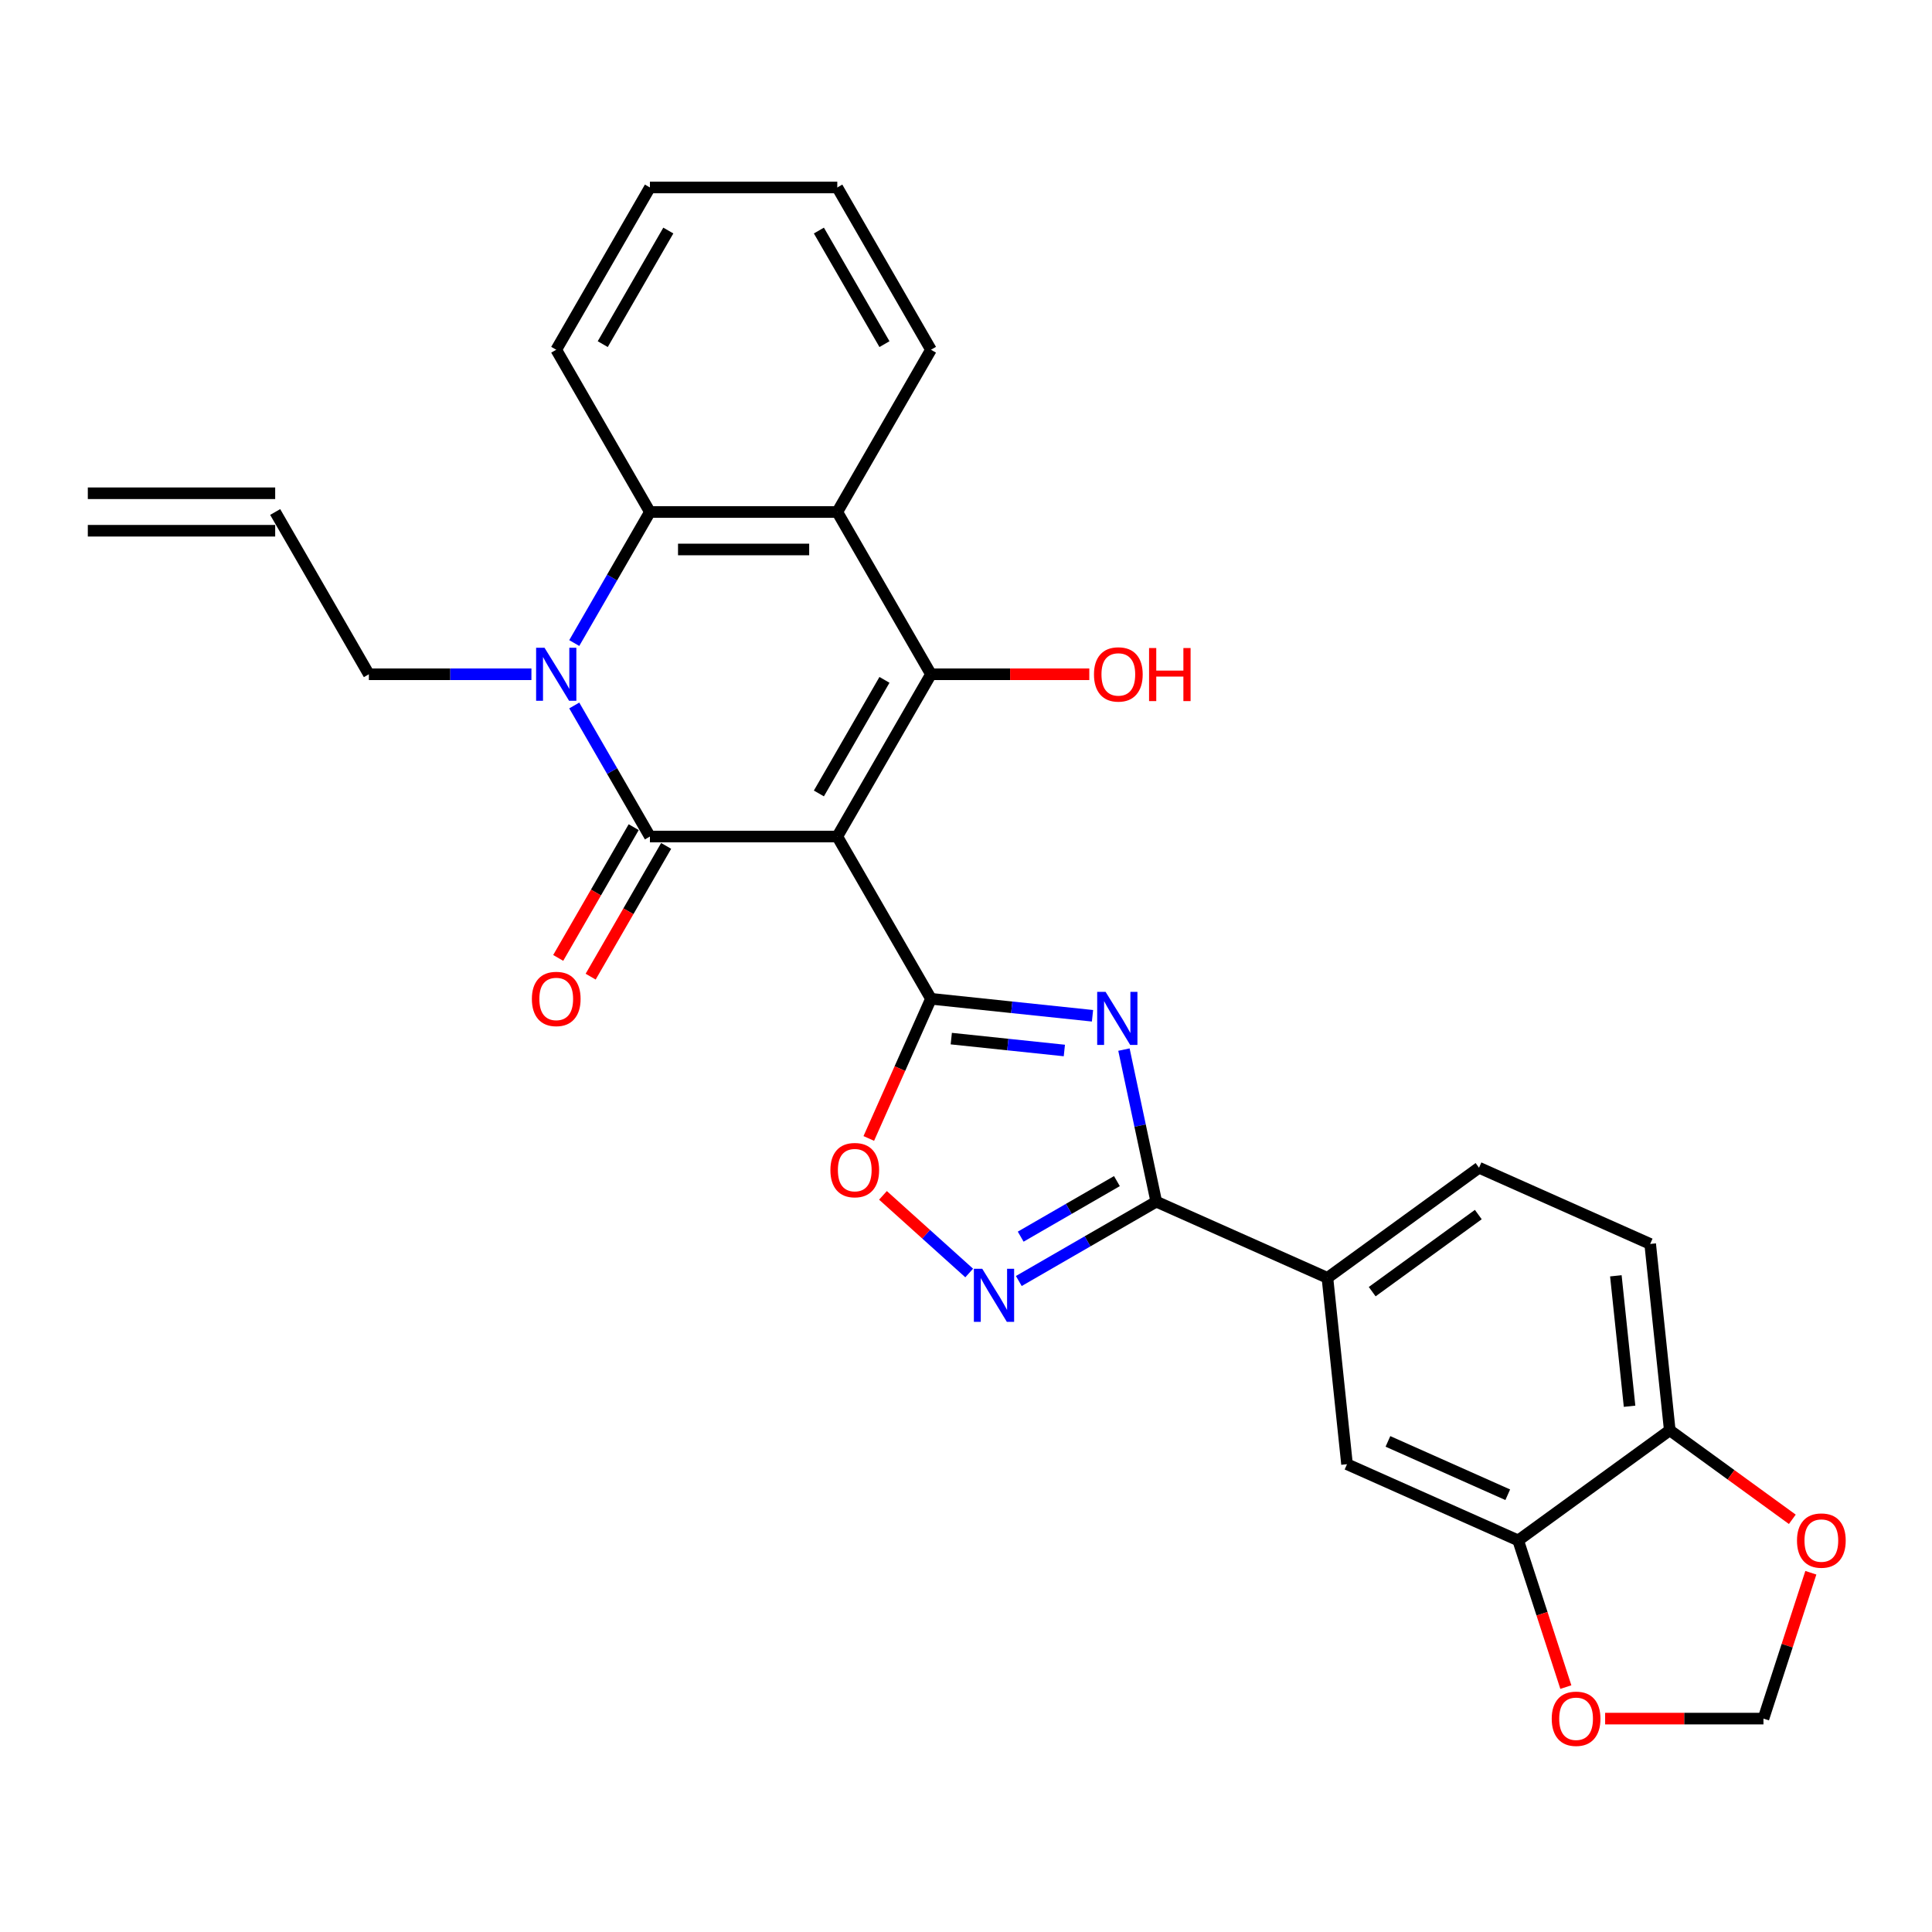 <?xml version='1.0' encoding='iso-8859-1'?>
<svg version='1.1' baseProfile='full'
              xmlns='http://www.w3.org/2000/svg'
                      xmlns:rdkit='http://www.rdkit.org/xml'
                      xmlns:xlink='http://www.w3.org/1999/xlink'
                  xml:space='preserve'
width='1000px' height='1000px' viewBox='0 0 1000 1000'>
<!-- END OF HEADER -->
<rect style='opacity:1.0;fill:#FFFFFF;stroke:none' width='1000' height='1000' x='0' y='0'> </rect>
<path class='bond-0' d='M 433.378,432.987 L 336.397,432.987' style='fill:none;fill-rule:evenodd;stroke:#000000;stroke-width:6px;stroke-linecap:butt;stroke-linejoin:miter;stroke-opacity:1' />
<path class='bond-1' d='M 433.378,432.987 L 481.868,516.975' style='fill:none;fill-rule:evenodd;stroke:#000000;stroke-width:6px;stroke-linecap:butt;stroke-linejoin:miter;stroke-opacity:1' />
<path class='bond-2' d='M 433.378,432.987 L 481.868,348.999' style='fill:none;fill-rule:evenodd;stroke:#000000;stroke-width:6px;stroke-linecap:butt;stroke-linejoin:miter;stroke-opacity:1' />
<path class='bond-2' d='M 423.854,410.691 L 457.797,351.899' style='fill:none;fill-rule:evenodd;stroke:#000000;stroke-width:6px;stroke-linecap:butt;stroke-linejoin:miter;stroke-opacity:1' />
<path class='bond-4' d='M 336.397,432.987 L 316.816,399.071' style='fill:none;fill-rule:evenodd;stroke:#000000;stroke-width:6px;stroke-linecap:butt;stroke-linejoin:miter;stroke-opacity:1' />
<path class='bond-4' d='M 316.816,399.071 L 297.235,365.156' style='fill:none;fill-rule:evenodd;stroke:#0000FF;stroke-width:6px;stroke-linecap:butt;stroke-linejoin:miter;stroke-opacity:1' />
<path class='bond-13' d='M 327.998,428.138 L 308.462,461.976' style='fill:none;fill-rule:evenodd;stroke:#000000;stroke-width:6px;stroke-linecap:butt;stroke-linejoin:miter;stroke-opacity:1' />
<path class='bond-13' d='M 308.462,461.976 L 288.926,495.813' style='fill:none;fill-rule:evenodd;stroke:#FF0000;stroke-width:6px;stroke-linecap:butt;stroke-linejoin:miter;stroke-opacity:1' />
<path class='bond-13' d='M 344.796,437.836 L 325.259,471.674' style='fill:none;fill-rule:evenodd;stroke:#000000;stroke-width:6px;stroke-linecap:butt;stroke-linejoin:miter;stroke-opacity:1' />
<path class='bond-13' d='M 325.259,471.674 L 305.723,505.512' style='fill:none;fill-rule:evenodd;stroke:#FF0000;stroke-width:6px;stroke-linecap:butt;stroke-linejoin:miter;stroke-opacity:1' />
<path class='bond-3' d='M 481.868,516.975 L 523.673,521.369' style='fill:none;fill-rule:evenodd;stroke:#000000;stroke-width:6px;stroke-linecap:butt;stroke-linejoin:miter;stroke-opacity:1' />
<path class='bond-3' d='M 523.673,521.369 L 565.477,525.762' style='fill:none;fill-rule:evenodd;stroke:#0000FF;stroke-width:6px;stroke-linecap:butt;stroke-linejoin:miter;stroke-opacity:1' />
<path class='bond-3' d='M 492.382,537.583 L 521.645,540.658' style='fill:none;fill-rule:evenodd;stroke:#000000;stroke-width:6px;stroke-linecap:butt;stroke-linejoin:miter;stroke-opacity:1' />
<path class='bond-3' d='M 521.645,540.658 L 550.909,543.734' style='fill:none;fill-rule:evenodd;stroke:#0000FF;stroke-width:6px;stroke-linecap:butt;stroke-linejoin:miter;stroke-opacity:1' />
<path class='bond-9' d='M 481.868,516.975 L 465.777,553.117' style='fill:none;fill-rule:evenodd;stroke:#000000;stroke-width:6px;stroke-linecap:butt;stroke-linejoin:miter;stroke-opacity:1' />
<path class='bond-9' d='M 465.777,553.117 L 449.685,589.259' style='fill:none;fill-rule:evenodd;stroke:#FF0000;stroke-width:6px;stroke-linecap:butt;stroke-linejoin:miter;stroke-opacity:1' />
<path class='bond-6' d='M 481.868,348.999 L 433.378,265.011' style='fill:none;fill-rule:evenodd;stroke:#000000;stroke-width:6px;stroke-linecap:butt;stroke-linejoin:miter;stroke-opacity:1' />
<path class='bond-18' d='M 481.868,348.999 L 522.842,348.999' style='fill:none;fill-rule:evenodd;stroke:#000000;stroke-width:6px;stroke-linecap:butt;stroke-linejoin:miter;stroke-opacity:1' />
<path class='bond-18' d='M 522.842,348.999 L 563.817,348.999' style='fill:none;fill-rule:evenodd;stroke:#FF0000;stroke-width:6px;stroke-linecap:butt;stroke-linejoin:miter;stroke-opacity:1' />
<path class='bond-5' d='M 581.752,543.269 L 590.116,582.621' style='fill:none;fill-rule:evenodd;stroke:#0000FF;stroke-width:6px;stroke-linecap:butt;stroke-linejoin:miter;stroke-opacity:1' />
<path class='bond-5' d='M 590.116,582.621 L 598.481,621.973' style='fill:none;fill-rule:evenodd;stroke:#000000;stroke-width:6px;stroke-linecap:butt;stroke-linejoin:miter;stroke-opacity:1' />
<path class='bond-21' d='M 275.066,348.999 L 232.996,348.999' style='fill:none;fill-rule:evenodd;stroke:#0000FF;stroke-width:6px;stroke-linecap:butt;stroke-linejoin:miter;stroke-opacity:1' />
<path class='bond-21' d='M 232.996,348.999 L 190.926,348.999' style='fill:none;fill-rule:evenodd;stroke:#000000;stroke-width:6px;stroke-linecap:butt;stroke-linejoin:miter;stroke-opacity:1' />
<path class='bond-28' d='M 297.235,332.842 L 316.816,298.927' style='fill:none;fill-rule:evenodd;stroke:#0000FF;stroke-width:6px;stroke-linecap:butt;stroke-linejoin:miter;stroke-opacity:1' />
<path class='bond-28' d='M 316.816,298.927 L 336.397,265.011' style='fill:none;fill-rule:evenodd;stroke:#000000;stroke-width:6px;stroke-linecap:butt;stroke-linejoin:miter;stroke-opacity:1' />
<path class='bond-10' d='M 598.481,621.973 L 687.077,661.419' style='fill:none;fill-rule:evenodd;stroke:#000000;stroke-width:6px;stroke-linecap:butt;stroke-linejoin:miter;stroke-opacity:1' />
<path class='bond-29' d='M 598.481,621.973 L 562.907,642.512' style='fill:none;fill-rule:evenodd;stroke:#000000;stroke-width:6px;stroke-linecap:butt;stroke-linejoin:miter;stroke-opacity:1' />
<path class='bond-29' d='M 562.907,642.512 L 527.333,663.051' style='fill:none;fill-rule:evenodd;stroke:#0000FF;stroke-width:6px;stroke-linecap:butt;stroke-linejoin:miter;stroke-opacity:1' />
<path class='bond-29' d='M 578.111,611.337 L 553.209,625.714' style='fill:none;fill-rule:evenodd;stroke:#000000;stroke-width:6px;stroke-linecap:butt;stroke-linejoin:miter;stroke-opacity:1' />
<path class='bond-29' d='M 553.209,625.714 L 528.308,640.091' style='fill:none;fill-rule:evenodd;stroke:#0000FF;stroke-width:6px;stroke-linecap:butt;stroke-linejoin:miter;stroke-opacity:1' />
<path class='bond-8' d='M 433.378,265.011 L 336.397,265.011' style='fill:none;fill-rule:evenodd;stroke:#000000;stroke-width:6px;stroke-linecap:butt;stroke-linejoin:miter;stroke-opacity:1' />
<path class='bond-8' d='M 418.831,284.407 L 350.944,284.407' style='fill:none;fill-rule:evenodd;stroke:#000000;stroke-width:6px;stroke-linecap:butt;stroke-linejoin:miter;stroke-opacity:1' />
<path class='bond-24' d='M 433.378,265.011 L 481.868,181.023' style='fill:none;fill-rule:evenodd;stroke:#000000;stroke-width:6px;stroke-linecap:butt;stroke-linejoin:miter;stroke-opacity:1' />
<path class='bond-7' d='M 501.653,658.902 L 479.338,638.81' style='fill:none;fill-rule:evenodd;stroke:#0000FF;stroke-width:6px;stroke-linecap:butt;stroke-linejoin:miter;stroke-opacity:1' />
<path class='bond-7' d='M 479.338,638.81 L 457.023,618.717' style='fill:none;fill-rule:evenodd;stroke:#FF0000;stroke-width:6px;stroke-linecap:butt;stroke-linejoin:miter;stroke-opacity:1' />
<path class='bond-25' d='M 336.397,265.011 L 287.907,181.023' style='fill:none;fill-rule:evenodd;stroke:#000000;stroke-width:6px;stroke-linecap:butt;stroke-linejoin:miter;stroke-opacity:1' />
<path class='bond-12' d='M 687.077,661.419 L 697.215,757.869' style='fill:none;fill-rule:evenodd;stroke:#000000;stroke-width:6px;stroke-linecap:butt;stroke-linejoin:miter;stroke-opacity:1' />
<path class='bond-19' d='M 687.077,661.419 L 765.537,604.415' style='fill:none;fill-rule:evenodd;stroke:#000000;stroke-width:6px;stroke-linecap:butt;stroke-linejoin:miter;stroke-opacity:1' />
<path class='bond-19' d='M 710.247,668.56 L 765.168,628.658' style='fill:none;fill-rule:evenodd;stroke:#000000;stroke-width:6px;stroke-linecap:butt;stroke-linejoin:miter;stroke-opacity:1' />
<path class='bond-11' d='M 785.811,797.314 L 697.215,757.869' style='fill:none;fill-rule:evenodd;stroke:#000000;stroke-width:6px;stroke-linecap:butt;stroke-linejoin:miter;stroke-opacity:1' />
<path class='bond-11' d='M 780.411,773.678 L 718.393,746.066' style='fill:none;fill-rule:evenodd;stroke:#000000;stroke-width:6px;stroke-linecap:butt;stroke-linejoin:miter;stroke-opacity:1' />
<path class='bond-15' d='M 785.811,797.314 L 798.145,835.275' style='fill:none;fill-rule:evenodd;stroke:#000000;stroke-width:6px;stroke-linecap:butt;stroke-linejoin:miter;stroke-opacity:1' />
<path class='bond-15' d='M 798.145,835.275 L 810.48,873.236' style='fill:none;fill-rule:evenodd;stroke:#FF0000;stroke-width:6px;stroke-linecap:butt;stroke-linejoin:miter;stroke-opacity:1' />
<path class='bond-31' d='M 785.811,797.314 L 864.27,740.31' style='fill:none;fill-rule:evenodd;stroke:#000000;stroke-width:6px;stroke-linecap:butt;stroke-linejoin:miter;stroke-opacity:1' />
<path class='bond-14' d='M 864.27,740.31 L 854.133,643.861' style='fill:none;fill-rule:evenodd;stroke:#000000;stroke-width:6px;stroke-linecap:butt;stroke-linejoin:miter;stroke-opacity:1' />
<path class='bond-14' d='M 843.46,727.87 L 836.364,660.356' style='fill:none;fill-rule:evenodd;stroke:#000000;stroke-width:6px;stroke-linecap:butt;stroke-linejoin:miter;stroke-opacity:1' />
<path class='bond-16' d='M 864.27,740.31 L 895.984,763.352' style='fill:none;fill-rule:evenodd;stroke:#000000;stroke-width:6px;stroke-linecap:butt;stroke-linejoin:miter;stroke-opacity:1' />
<path class='bond-16' d='M 895.984,763.352 L 927.697,786.393' style='fill:none;fill-rule:evenodd;stroke:#FF0000;stroke-width:6px;stroke-linecap:butt;stroke-linejoin:miter;stroke-opacity:1' />
<path class='bond-17' d='M 830.812,889.548 L 871.786,889.548' style='fill:none;fill-rule:evenodd;stroke:#FF0000;stroke-width:6px;stroke-linecap:butt;stroke-linejoin:miter;stroke-opacity:1' />
<path class='bond-17' d='M 871.786,889.548 L 912.761,889.548' style='fill:none;fill-rule:evenodd;stroke:#000000;stroke-width:6px;stroke-linecap:butt;stroke-linejoin:miter;stroke-opacity:1' />
<path class='bond-32' d='M 937.29,814.053 L 925.025,851.801' style='fill:none;fill-rule:evenodd;stroke:#FF0000;stroke-width:6px;stroke-linecap:butt;stroke-linejoin:miter;stroke-opacity:1' />
<path class='bond-32' d='M 925.025,851.801 L 912.761,889.548' style='fill:none;fill-rule:evenodd;stroke:#000000;stroke-width:6px;stroke-linecap:butt;stroke-linejoin:miter;stroke-opacity:1' />
<path class='bond-20' d='M 765.537,604.415 L 854.133,643.861' style='fill:none;fill-rule:evenodd;stroke:#000000;stroke-width:6px;stroke-linecap:butt;stroke-linejoin:miter;stroke-opacity:1' />
<path class='bond-22' d='M 190.926,348.999 L 142.435,265.011' style='fill:none;fill-rule:evenodd;stroke:#000000;stroke-width:6px;stroke-linecap:butt;stroke-linejoin:miter;stroke-opacity:1' />
<path class='bond-23' d='M 142.435,255.313 L 45.455,255.313' style='fill:none;fill-rule:evenodd;stroke:#000000;stroke-width:6px;stroke-linecap:butt;stroke-linejoin:miter;stroke-opacity:1' />
<path class='bond-23' d='M 142.435,274.709 L 45.455,274.709' style='fill:none;fill-rule:evenodd;stroke:#000000;stroke-width:6px;stroke-linecap:butt;stroke-linejoin:miter;stroke-opacity:1' />
<path class='bond-26' d='M 481.868,181.023 L 433.378,97.036' style='fill:none;fill-rule:evenodd;stroke:#000000;stroke-width:6px;stroke-linecap:butt;stroke-linejoin:miter;stroke-opacity:1' />
<path class='bond-26' d='M 457.797,178.123 L 423.854,119.332' style='fill:none;fill-rule:evenodd;stroke:#000000;stroke-width:6px;stroke-linecap:butt;stroke-linejoin:miter;stroke-opacity:1' />
<path class='bond-30' d='M 287.907,181.023 L 336.397,97.036' style='fill:none;fill-rule:evenodd;stroke:#000000;stroke-width:6px;stroke-linecap:butt;stroke-linejoin:miter;stroke-opacity:1' />
<path class='bond-30' d='M 311.978,178.123 L 345.921,119.332' style='fill:none;fill-rule:evenodd;stroke:#000000;stroke-width:6px;stroke-linecap:butt;stroke-linejoin:miter;stroke-opacity:1' />
<path class='bond-27' d='M 433.378,97.036 L 336.397,97.036' style='fill:none;fill-rule:evenodd;stroke:#000000;stroke-width:6px;stroke-linecap:butt;stroke-linejoin:miter;stroke-opacity:1' />
<path  class='atom-4' d='M 572.247 513.379
L 581.246 527.927
Q 582.139 529.362, 583.574 531.961
Q 585.009 534.56, 585.087 534.715
L 585.087 513.379
L 588.733 513.379
L 588.733 540.844
L 584.97 540.844
L 575.311 524.94
Q 574.186 523.078, 572.984 520.944
Q 571.82 518.81, 571.471 518.151
L 571.471 540.844
L 567.902 540.844
L 567.902 513.379
L 572.247 513.379
' fill='#0000FF'/>
<path  class='atom-5' d='M 281.836 335.267
L 290.835 349.814
Q 291.728 351.249, 293.163 353.848
Q 294.598 356.447, 294.676 356.602
L 294.676 335.267
L 298.322 335.267
L 298.322 362.732
L 294.559 362.732
L 284.9 346.827
Q 283.775 344.965, 282.573 342.831
Q 281.409 340.697, 281.06 340.038
L 281.06 362.732
L 277.491 362.732
L 277.491 335.267
L 281.836 335.267
' fill='#0000FF'/>
<path  class='atom-8' d='M 508.422 656.731
L 517.422 671.279
Q 518.314 672.714, 519.75 675.313
Q 521.185 677.912, 521.262 678.067
L 521.262 656.731
L 524.909 656.731
L 524.909 684.196
L 521.146 684.196
L 511.487 668.292
Q 510.362 666.429, 509.159 664.296
Q 507.996 662.162, 507.646 661.503
L 507.646 684.196
L 504.077 684.196
L 504.077 656.731
L 508.422 656.731
' fill='#0000FF'/>
<path  class='atom-10' d='M 429.815 605.649
Q 429.815 599.054, 433.074 595.369
Q 436.332 591.683, 442.422 591.683
Q 448.513 591.683, 451.771 595.369
Q 455.03 599.054, 455.03 605.649
Q 455.03 612.321, 451.733 616.123
Q 448.435 619.885, 442.422 619.885
Q 436.371 619.885, 433.074 616.123
Q 429.815 612.36, 429.815 605.649
M 442.422 616.782
Q 446.612 616.782, 448.862 613.989
Q 451.151 611.157, 451.151 605.649
Q 451.151 600.257, 448.862 597.541
Q 446.612 594.787, 442.422 594.787
Q 438.233 594.787, 435.944 597.502
Q 433.694 600.218, 433.694 605.649
Q 433.694 611.196, 435.944 613.989
Q 438.233 616.782, 442.422 616.782
' fill='#FF0000'/>
<path  class='atom-14' d='M 275.299 517.052
Q 275.299 510.458, 278.558 506.772
Q 281.816 503.087, 287.907 503.087
Q 293.997 503.087, 297.255 506.772
Q 300.514 510.458, 300.514 517.052
Q 300.514 523.725, 297.217 527.526
Q 293.919 531.289, 287.907 531.289
Q 281.855 531.289, 278.558 527.526
Q 275.299 523.763, 275.299 517.052
M 287.907 528.186
Q 292.096 528.186, 294.346 525.393
Q 296.635 522.561, 296.635 517.052
Q 296.635 511.66, 294.346 508.945
Q 292.096 506.19, 287.907 506.19
Q 283.717 506.19, 281.428 508.906
Q 279.178 511.621, 279.178 517.052
Q 279.178 522.6, 281.428 525.393
Q 283.717 528.186, 287.907 528.186
' fill='#FF0000'/>
<path  class='atom-16' d='M 803.172 889.626
Q 803.172 883.031, 806.431 879.346
Q 809.689 875.661, 815.78 875.661
Q 821.87 875.661, 825.129 879.346
Q 828.387 883.031, 828.387 889.626
Q 828.387 896.298, 825.09 900.1
Q 821.793 903.863, 815.78 903.863
Q 809.728 903.863, 806.431 900.1
Q 803.172 896.337, 803.172 889.626
M 815.78 900.759
Q 819.969 900.759, 822.219 897.966
Q 824.508 895.135, 824.508 889.626
Q 824.508 884.234, 822.219 881.518
Q 819.969 878.764, 815.78 878.764
Q 811.59 878.764, 809.301 881.48
Q 807.051 884.195, 807.051 889.626
Q 807.051 895.173, 809.301 897.966
Q 811.59 900.759, 815.78 900.759
' fill='#FF0000'/>
<path  class='atom-17' d='M 930.122 797.392
Q 930.122 790.797, 933.38 787.112
Q 936.639 783.427, 942.729 783.427
Q 948.82 783.427, 952.078 787.112
Q 955.337 790.797, 955.337 797.392
Q 955.337 804.064, 952.039 807.866
Q 948.742 811.629, 942.729 811.629
Q 936.678 811.629, 933.38 807.866
Q 930.122 804.103, 930.122 797.392
M 942.729 808.525
Q 946.919 808.525, 949.169 805.732
Q 951.458 802.9, 951.458 797.392
Q 951.458 792, 949.169 789.284
Q 946.919 786.53, 942.729 786.53
Q 938.54 786.53, 936.251 789.245
Q 934.001 791.961, 934.001 797.392
Q 934.001 802.939, 936.251 805.732
Q 938.54 808.525, 942.729 808.525
' fill='#FF0000'/>
<path  class='atom-19' d='M 566.241 349.077
Q 566.241 342.482, 569.5 338.797
Q 572.758 335.111, 578.849 335.111
Q 584.939 335.111, 588.198 338.797
Q 591.456 342.482, 591.456 349.077
Q 591.456 355.749, 588.159 359.551
Q 584.862 363.313, 578.849 363.313
Q 572.797 363.313, 569.5 359.551
Q 566.241 355.788, 566.241 349.077
M 578.849 360.21
Q 583.038 360.21, 585.288 357.417
Q 587.577 354.585, 587.577 349.077
Q 587.577 343.684, 585.288 340.969
Q 583.038 338.215, 578.849 338.215
Q 574.659 338.215, 572.371 340.93
Q 570.121 343.646, 570.121 349.077
Q 570.121 354.624, 572.371 357.417
Q 574.659 360.21, 578.849 360.21
' fill='#FF0000'/>
<path  class='atom-19' d='M 594.754 335.422
L 598.478 335.422
L 598.478 347.098
L 612.521 347.098
L 612.521 335.422
L 616.245 335.422
L 616.245 362.887
L 612.521 362.887
L 612.521 350.202
L 598.478 350.202
L 598.478 362.887
L 594.754 362.887
L 594.754 335.422
' fill='#FF0000'/>
</svg>
